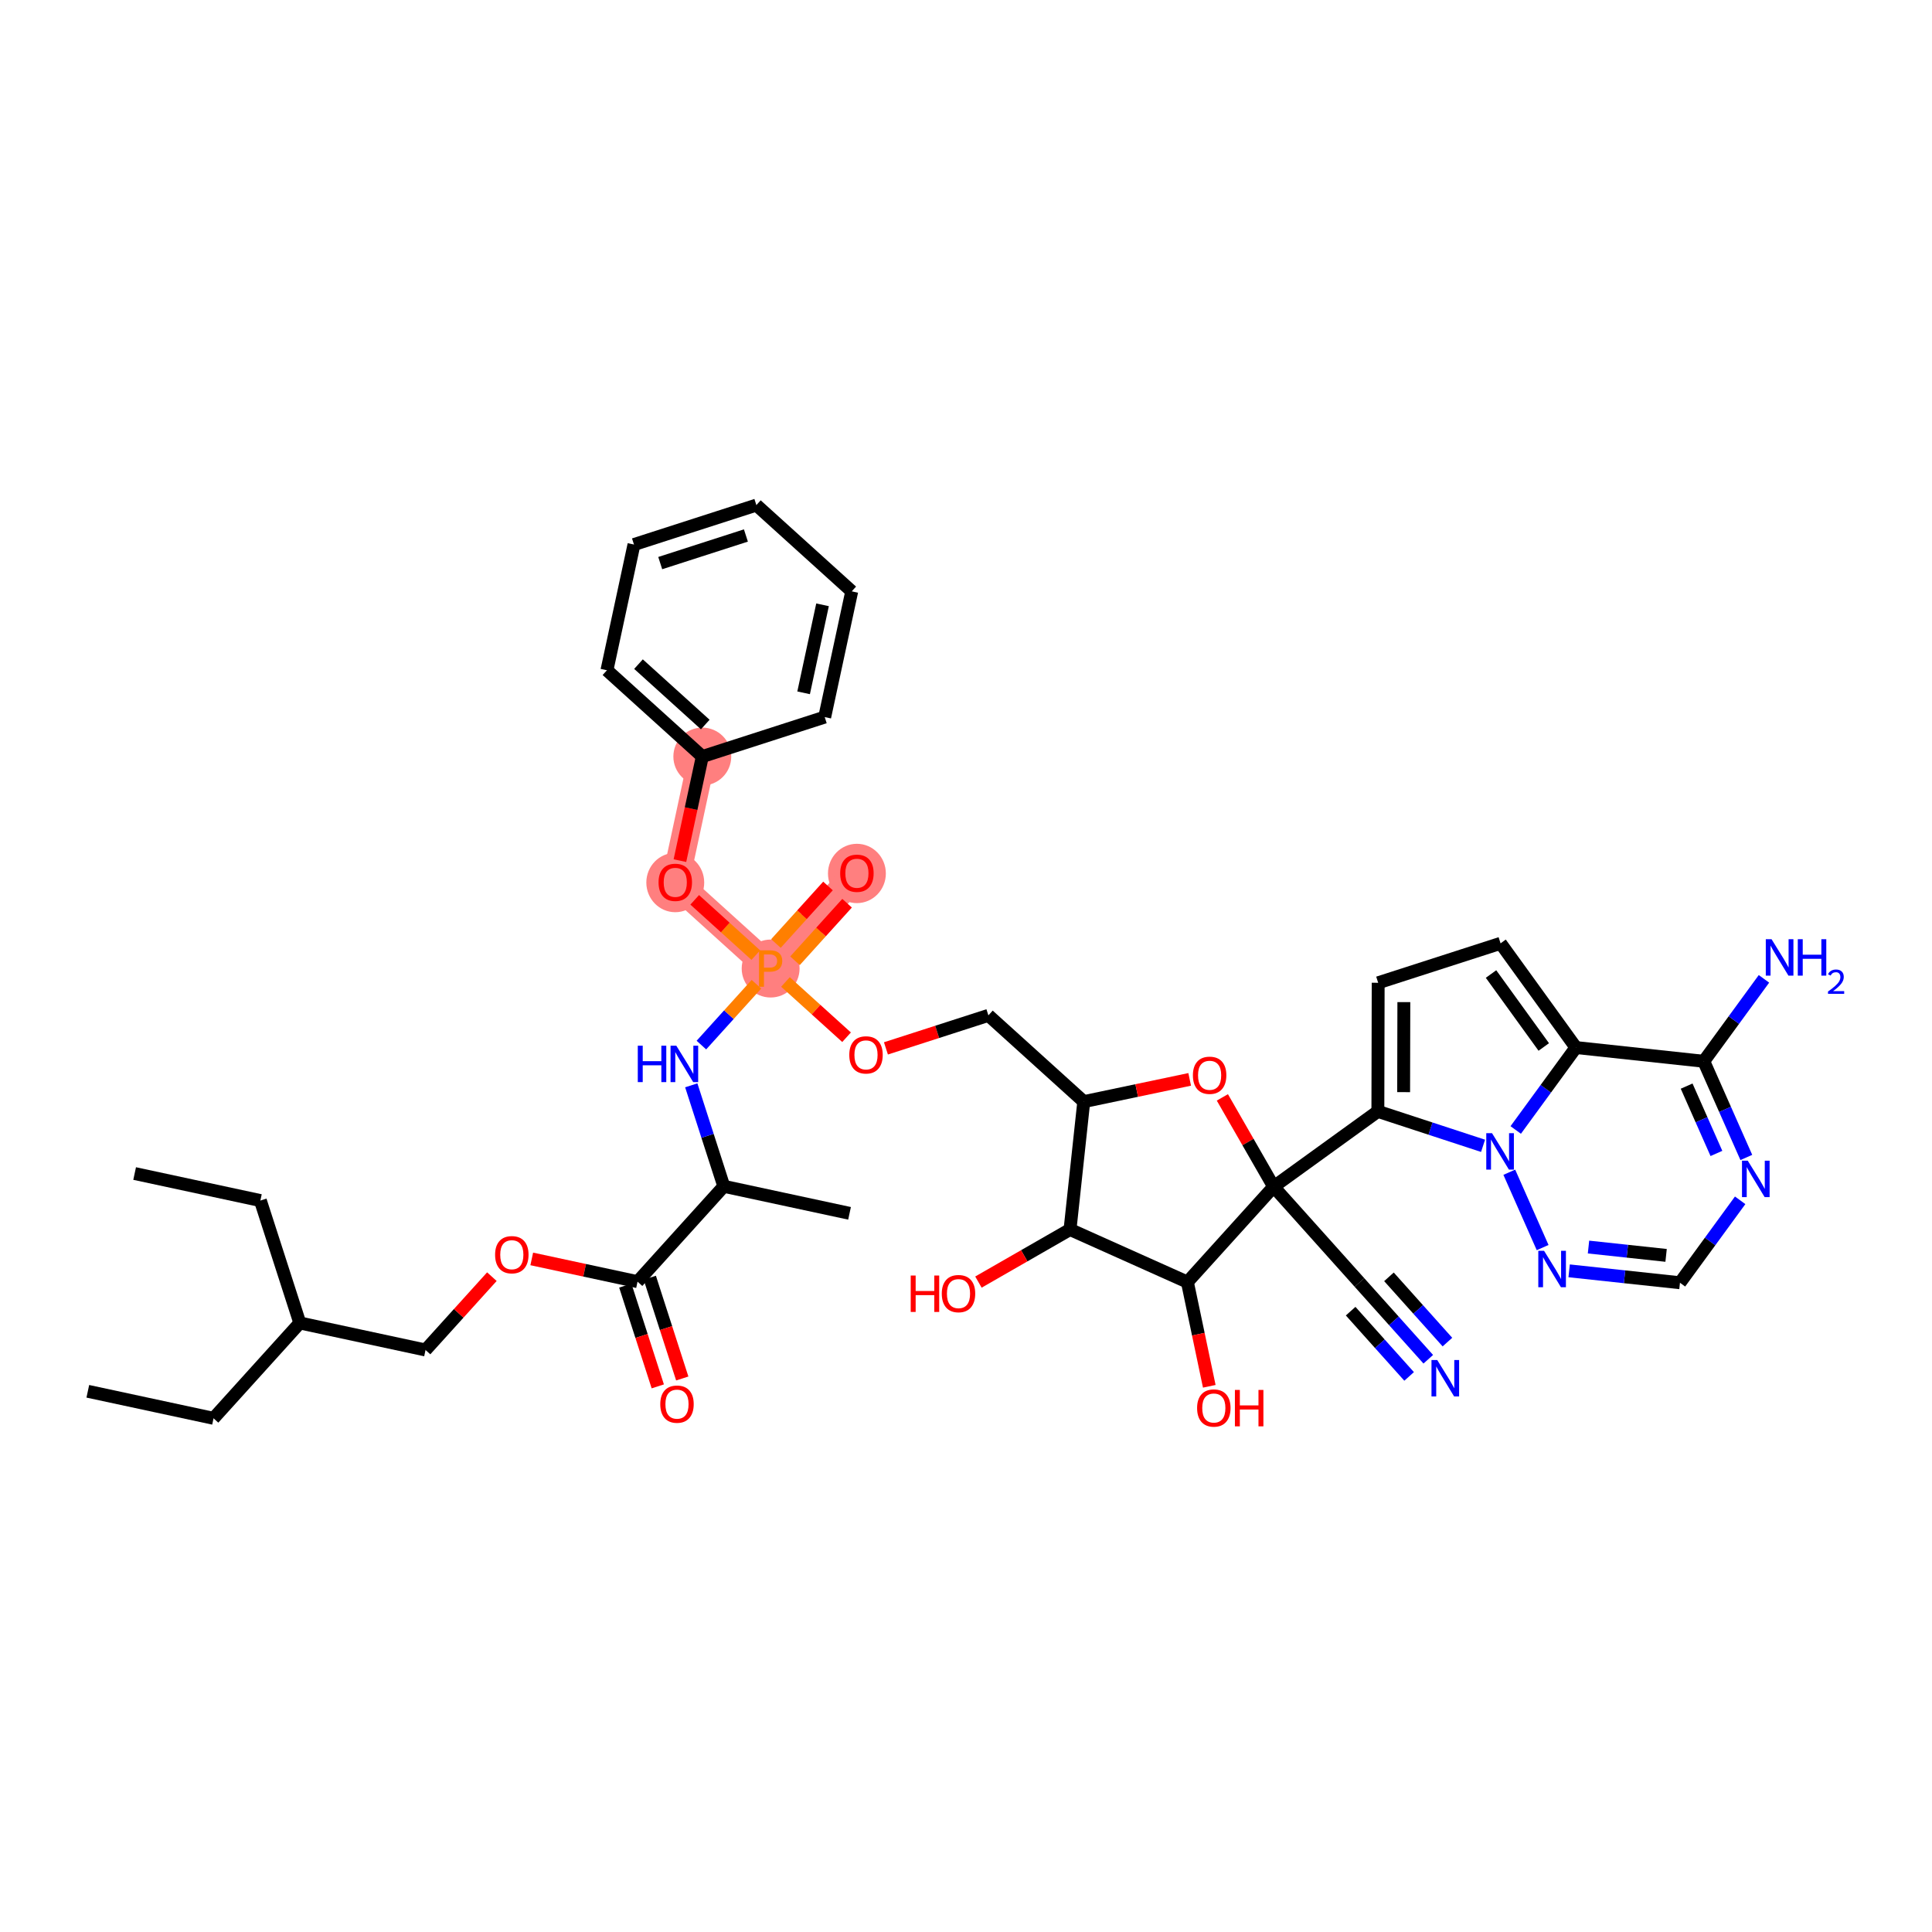 <?xml version='1.0' encoding='iso-8859-1'?>
<svg version='1.1' baseProfile='full'
              xmlns='http://www.w3.org/2000/svg'
                      xmlns:rdkit='http://www.rdkit.org/xml'
                      xmlns:xlink='http://www.w3.org/1999/xlink'
                  xml:space='preserve'
width='300px' height='300px' viewBox='0 0 300 300'>
<!-- END OF HEADER -->
<rect style='opacity:1.0;fill:#FFFFFF;stroke:none' width='300' height='300' x='0' y='0'> </rect>
<rect style='opacity:1.0;fill:#FFFFFF;stroke:none' width='300' height='300' x='0' y='0'> </rect>
<path d='M 119.664,150.394 L 133.061,135.586' style='fill:none;fill-rule:evenodd;stroke:#FF7F7F;stroke-width:4.3px;stroke-linecap:butt;stroke-linejoin:miter;stroke-opacity:1' />
<path d='M 119.664,150.394 L 104.856,136.997' style='fill:none;fill-rule:evenodd;stroke:#FF7F7F;stroke-width:4.3px;stroke-linecap:butt;stroke-linejoin:miter;stroke-opacity:1' />
<path d='M 104.856,136.997 L 109.054,117.475' style='fill:none;fill-rule:evenodd;stroke:#FF7F7F;stroke-width:4.3px;stroke-linecap:butt;stroke-linejoin:miter;stroke-opacity:1' />
<ellipse cx='119.664' cy='150.394' rx='3.994' ry='3.999'  style='fill:#FF7F7F;fill-rule:evenodd;stroke:#FF7F7F;stroke-width:1.0px;stroke-linecap:butt;stroke-linejoin:miter;stroke-opacity:1' />
<ellipse cx='133.061' cy='135.63' rx='3.994' ry='4.106'  style='fill:#FF7F7F;fill-rule:evenodd;stroke:#FF7F7F;stroke-width:1.0px;stroke-linecap:butt;stroke-linejoin:miter;stroke-opacity:1' />
<ellipse cx='104.856' cy='137.041' rx='3.994' ry='4.106'  style='fill:#FF7F7F;fill-rule:evenodd;stroke:#FF7F7F;stroke-width:1.0px;stroke-linecap:butt;stroke-linejoin:miter;stroke-opacity:1' />
<ellipse cx='109.054' cy='117.475' rx='3.994' ry='3.994'  style='fill:#FF7F7F;fill-rule:evenodd;stroke:#FF7F7F;stroke-width:1.0px;stroke-linecap:butt;stroke-linejoin:miter;stroke-opacity:1' />
<path class='bond-0 atom-0 atom-1' d='M 13.636,216.039 L 33.159,220.237' style='fill:none;fill-rule:evenodd;stroke:#000000;stroke-width:2.0px;stroke-linecap:butt;stroke-linejoin:miter;stroke-opacity:1' />
<path class='bond-1 atom-1 atom-2' d='M 33.159,220.237 L 46.556,205.429' style='fill:none;fill-rule:evenodd;stroke:#000000;stroke-width:2.0px;stroke-linecap:butt;stroke-linejoin:miter;stroke-opacity:1' />
<path class='bond-2 atom-2 atom-3' d='M 46.556,205.429 L 40.43,186.423' style='fill:none;fill-rule:evenodd;stroke:#000000;stroke-width:2.0px;stroke-linecap:butt;stroke-linejoin:miter;stroke-opacity:1' />
<path class='bond-4 atom-2 atom-5' d='M 46.556,205.429 L 66.078,209.627' style='fill:none;fill-rule:evenodd;stroke:#000000;stroke-width:2.0px;stroke-linecap:butt;stroke-linejoin:miter;stroke-opacity:1' />
<path class='bond-3 atom-3 atom-4' d='M 40.43,186.423 L 20.907,182.225' style='fill:none;fill-rule:evenodd;stroke:#000000;stroke-width:2.0px;stroke-linecap:butt;stroke-linejoin:miter;stroke-opacity:1' />
<path class='bond-5 atom-5 atom-6' d='M 66.078,209.627 L 71.229,203.933' style='fill:none;fill-rule:evenodd;stroke:#000000;stroke-width:2.0px;stroke-linecap:butt;stroke-linejoin:miter;stroke-opacity:1' />
<path class='bond-5 atom-5 atom-6' d='M 71.229,203.933 L 76.379,198.24' style='fill:none;fill-rule:evenodd;stroke:#FF0000;stroke-width:2.0px;stroke-linecap:butt;stroke-linejoin:miter;stroke-opacity:1' />
<path class='bond-6 atom-6 atom-7' d='M 82.57,195.484 L 90.784,197.25' style='fill:none;fill-rule:evenodd;stroke:#FF0000;stroke-width:2.0px;stroke-linecap:butt;stroke-linejoin:miter;stroke-opacity:1' />
<path class='bond-6 atom-6 atom-7' d='M 90.784,197.25 L 98.997,199.016' style='fill:none;fill-rule:evenodd;stroke:#000000;stroke-width:2.0px;stroke-linecap:butt;stroke-linejoin:miter;stroke-opacity:1' />
<path class='bond-7 atom-7 atom-8' d='M 97.097,199.629 L 99.618,207.452' style='fill:none;fill-rule:evenodd;stroke:#000000;stroke-width:2.0px;stroke-linecap:butt;stroke-linejoin:miter;stroke-opacity:1' />
<path class='bond-7 atom-7 atom-8' d='M 99.618,207.452 L 102.14,215.276' style='fill:none;fill-rule:evenodd;stroke:#FF0000;stroke-width:2.0px;stroke-linecap:butt;stroke-linejoin:miter;stroke-opacity:1' />
<path class='bond-7 atom-7 atom-8' d='M 100.898,198.404 L 103.419,206.227' style='fill:none;fill-rule:evenodd;stroke:#000000;stroke-width:2.0px;stroke-linecap:butt;stroke-linejoin:miter;stroke-opacity:1' />
<path class='bond-7 atom-7 atom-8' d='M 103.419,206.227 L 105.941,214.051' style='fill:none;fill-rule:evenodd;stroke:#FF0000;stroke-width:2.0px;stroke-linecap:butt;stroke-linejoin:miter;stroke-opacity:1' />
<path class='bond-8 atom-7 atom-9' d='M 98.997,199.016 L 112.394,184.208' style='fill:none;fill-rule:evenodd;stroke:#000000;stroke-width:2.0px;stroke-linecap:butt;stroke-linejoin:miter;stroke-opacity:1' />
<path class='bond-9 atom-9 atom-10' d='M 112.394,184.208 L 131.916,188.406' style='fill:none;fill-rule:evenodd;stroke:#000000;stroke-width:2.0px;stroke-linecap:butt;stroke-linejoin:miter;stroke-opacity:1' />
<path class='bond-10 atom-9 atom-11' d='M 112.394,184.208 L 109.867,176.369' style='fill:none;fill-rule:evenodd;stroke:#000000;stroke-width:2.0px;stroke-linecap:butt;stroke-linejoin:miter;stroke-opacity:1' />
<path class='bond-10 atom-9 atom-11' d='M 109.867,176.369 L 107.34,168.529' style='fill:none;fill-rule:evenodd;stroke:#0000FF;stroke-width:2.0px;stroke-linecap:butt;stroke-linejoin:miter;stroke-opacity:1' />
<path class='bond-11 atom-11 atom-12' d='M 108.912,162.28 L 113.185,157.556' style='fill:none;fill-rule:evenodd;stroke:#0000FF;stroke-width:2.0px;stroke-linecap:butt;stroke-linejoin:miter;stroke-opacity:1' />
<path class='bond-11 atom-11 atom-12' d='M 113.185,157.556 L 117.459,152.832' style='fill:none;fill-rule:evenodd;stroke:#FF7F00;stroke-width:2.0px;stroke-linecap:butt;stroke-linejoin:miter;stroke-opacity:1' />
<path class='bond-12 atom-12 atom-13' d='M 123.45,149.187 L 127.491,144.719' style='fill:none;fill-rule:evenodd;stroke:#FF7F00;stroke-width:2.0px;stroke-linecap:butt;stroke-linejoin:miter;stroke-opacity:1' />
<path class='bond-12 atom-12 atom-13' d='M 127.491,144.719 L 131.533,140.252' style='fill:none;fill-rule:evenodd;stroke:#FF0000;stroke-width:2.0px;stroke-linecap:butt;stroke-linejoin:miter;stroke-opacity:1' />
<path class='bond-12 atom-12 atom-13' d='M 120.488,146.507 L 124.529,142.04' style='fill:none;fill-rule:evenodd;stroke:#FF7F00;stroke-width:2.0px;stroke-linecap:butt;stroke-linejoin:miter;stroke-opacity:1' />
<path class='bond-12 atom-12 atom-13' d='M 124.529,142.04 L 128.571,137.573' style='fill:none;fill-rule:evenodd;stroke:#FF0000;stroke-width:2.0px;stroke-linecap:butt;stroke-linejoin:miter;stroke-opacity:1' />
<path class='bond-13 atom-12 atom-14' d='M 121.969,152.479 L 126.712,156.77' style='fill:none;fill-rule:evenodd;stroke:#FF7F00;stroke-width:2.0px;stroke-linecap:butt;stroke-linejoin:miter;stroke-opacity:1' />
<path class='bond-13 atom-12 atom-14' d='M 126.712,156.77 L 131.455,161.061' style='fill:none;fill-rule:evenodd;stroke:#FF0000;stroke-width:2.0px;stroke-linecap:butt;stroke-linejoin:miter;stroke-opacity:1' />
<path class='bond-34 atom-12 atom-35' d='M 117.36,148.309 L 112.617,144.018' style='fill:none;fill-rule:evenodd;stroke:#FF7F00;stroke-width:2.0px;stroke-linecap:butt;stroke-linejoin:miter;stroke-opacity:1' />
<path class='bond-34 atom-12 atom-35' d='M 112.617,144.018 L 107.874,139.727' style='fill:none;fill-rule:evenodd;stroke:#FF0000;stroke-width:2.0px;stroke-linecap:butt;stroke-linejoin:miter;stroke-opacity:1' />
<path class='bond-14 atom-14 atom-15' d='M 137.568,162.793 L 145.523,160.229' style='fill:none;fill-rule:evenodd;stroke:#FF0000;stroke-width:2.0px;stroke-linecap:butt;stroke-linejoin:miter;stroke-opacity:1' />
<path class='bond-14 atom-14 atom-15' d='M 145.523,160.229 L 153.478,157.665' style='fill:none;fill-rule:evenodd;stroke:#000000;stroke-width:2.0px;stroke-linecap:butt;stroke-linejoin:miter;stroke-opacity:1' />
<path class='bond-15 atom-15 atom-16' d='M 153.478,157.665 L 168.287,171.061' style='fill:none;fill-rule:evenodd;stroke:#000000;stroke-width:2.0px;stroke-linecap:butt;stroke-linejoin:miter;stroke-opacity:1' />
<path class='bond-16 atom-16 atom-17' d='M 168.287,171.061 L 176.51,169.334' style='fill:none;fill-rule:evenodd;stroke:#000000;stroke-width:2.0px;stroke-linecap:butt;stroke-linejoin:miter;stroke-opacity:1' />
<path class='bond-16 atom-16 atom-17' d='M 176.51,169.334 L 184.734,167.606' style='fill:none;fill-rule:evenodd;stroke:#FF0000;stroke-width:2.0px;stroke-linecap:butt;stroke-linejoin:miter;stroke-opacity:1' />
<path class='bond-41 atom-33 atom-16' d='M 166.153,190.916 L 168.287,171.061' style='fill:none;fill-rule:evenodd;stroke:#000000;stroke-width:2.0px;stroke-linecap:butt;stroke-linejoin:miter;stroke-opacity:1' />
<path class='bond-17 atom-17 atom-18' d='M 189.808,170.402 L 193.79,177.337' style='fill:none;fill-rule:evenodd;stroke:#FF0000;stroke-width:2.0px;stroke-linecap:butt;stroke-linejoin:miter;stroke-opacity:1' />
<path class='bond-17 atom-17 atom-18' d='M 193.79,177.337 L 197.772,184.273' style='fill:none;fill-rule:evenodd;stroke:#000000;stroke-width:2.0px;stroke-linecap:butt;stroke-linejoin:miter;stroke-opacity:1' />
<path class='bond-18 atom-18 atom-19' d='M 197.772,184.273 L 211.099,199.144' style='fill:none;fill-rule:evenodd;stroke:#000000;stroke-width:2.0px;stroke-linecap:butt;stroke-linejoin:miter;stroke-opacity:1' />
<path class='bond-20 atom-18 atom-21' d='M 197.772,184.273 L 213.955,172.573' style='fill:none;fill-rule:evenodd;stroke:#000000;stroke-width:2.0px;stroke-linecap:butt;stroke-linejoin:miter;stroke-opacity:1' />
<path class='bond-30 atom-18 atom-31' d='M 197.772,184.273 L 184.376,199.081' style='fill:none;fill-rule:evenodd;stroke:#000000;stroke-width:2.0px;stroke-linecap:butt;stroke-linejoin:miter;stroke-opacity:1' />
<path class='bond-19 atom-19 atom-20' d='M 211.099,199.144 L 216.44,205.104' style='fill:none;fill-rule:evenodd;stroke:#000000;stroke-width:2.0px;stroke-linecap:butt;stroke-linejoin:miter;stroke-opacity:1' />
<path class='bond-19 atom-19 atom-20' d='M 216.44,205.104 L 221.782,211.064' style='fill:none;fill-rule:evenodd;stroke:#0000FF;stroke-width:2.0px;stroke-linecap:butt;stroke-linejoin:miter;stroke-opacity:1' />
<path class='bond-19 atom-19 atom-20' d='M 209.727,203.597 L 214.267,208.663' style='fill:none;fill-rule:evenodd;stroke:#000000;stroke-width:2.0px;stroke-linecap:butt;stroke-linejoin:miter;stroke-opacity:1' />
<path class='bond-19 atom-19 atom-20' d='M 214.267,208.663 L 218.808,213.73' style='fill:none;fill-rule:evenodd;stroke:#0000FF;stroke-width:2.0px;stroke-linecap:butt;stroke-linejoin:miter;stroke-opacity:1' />
<path class='bond-19 atom-19 atom-20' d='M 215.676,198.266 L 220.216,203.333' style='fill:none;fill-rule:evenodd;stroke:#000000;stroke-width:2.0px;stroke-linecap:butt;stroke-linejoin:miter;stroke-opacity:1' />
<path class='bond-19 atom-19 atom-20' d='M 220.216,203.333 L 224.756,208.399' style='fill:none;fill-rule:evenodd;stroke:#0000FF;stroke-width:2.0px;stroke-linecap:butt;stroke-linejoin:miter;stroke-opacity:1' />
<path class='bond-21 atom-21 atom-22' d='M 213.955,172.573 L 214.002,152.605' style='fill:none;fill-rule:evenodd;stroke:#000000;stroke-width:2.0px;stroke-linecap:butt;stroke-linejoin:miter;stroke-opacity:1' />
<path class='bond-21 atom-21 atom-22' d='M 217.956,169.587 L 217.989,155.609' style='fill:none;fill-rule:evenodd;stroke:#000000;stroke-width:2.0px;stroke-linecap:butt;stroke-linejoin:miter;stroke-opacity:1' />
<path class='bond-43 atom-30 atom-21' d='M 230.288,177.923 L 222.121,175.248' style='fill:none;fill-rule:evenodd;stroke:#0000FF;stroke-width:2.0px;stroke-linecap:butt;stroke-linejoin:miter;stroke-opacity:1' />
<path class='bond-43 atom-30 atom-21' d='M 222.121,175.248 L 213.955,172.573' style='fill:none;fill-rule:evenodd;stroke:#000000;stroke-width:2.0px;stroke-linecap:butt;stroke-linejoin:miter;stroke-opacity:1' />
<path class='bond-22 atom-22 atom-23' d='M 214.002,152.605 L 233.008,146.479' style='fill:none;fill-rule:evenodd;stroke:#000000;stroke-width:2.0px;stroke-linecap:butt;stroke-linejoin:miter;stroke-opacity:1' />
<path class='bond-23 atom-23 atom-24' d='M 233.008,146.479 L 244.707,162.661' style='fill:none;fill-rule:evenodd;stroke:#000000;stroke-width:2.0px;stroke-linecap:butt;stroke-linejoin:miter;stroke-opacity:1' />
<path class='bond-23 atom-23 atom-24' d='M 231.526,151.246 L 239.716,162.574' style='fill:none;fill-rule:evenodd;stroke:#000000;stroke-width:2.0px;stroke-linecap:butt;stroke-linejoin:miter;stroke-opacity:1' />
<path class='bond-24 atom-24 atom-25' d='M 244.707,162.661 L 264.561,164.795' style='fill:none;fill-rule:evenodd;stroke:#000000;stroke-width:2.0px;stroke-linecap:butt;stroke-linejoin:miter;stroke-opacity:1' />
<path class='bond-44 atom-30 atom-24' d='M 235.361,175.462 L 240.034,169.062' style='fill:none;fill-rule:evenodd;stroke:#0000FF;stroke-width:2.0px;stroke-linecap:butt;stroke-linejoin:miter;stroke-opacity:1' />
<path class='bond-44 atom-30 atom-24' d='M 240.034,169.062 L 244.707,162.661' style='fill:none;fill-rule:evenodd;stroke:#000000;stroke-width:2.0px;stroke-linecap:butt;stroke-linejoin:miter;stroke-opacity:1' />
<path class='bond-25 atom-25 atom-26' d='M 264.561,164.795 L 269.235,158.395' style='fill:none;fill-rule:evenodd;stroke:#000000;stroke-width:2.0px;stroke-linecap:butt;stroke-linejoin:miter;stroke-opacity:1' />
<path class='bond-25 atom-25 atom-26' d='M 269.235,158.395 L 273.908,151.995' style='fill:none;fill-rule:evenodd;stroke:#0000FF;stroke-width:2.0px;stroke-linecap:butt;stroke-linejoin:miter;stroke-opacity:1' />
<path class='bond-26 atom-25 atom-27' d='M 264.561,164.795 L 267.865,172.263' style='fill:none;fill-rule:evenodd;stroke:#000000;stroke-width:2.0px;stroke-linecap:butt;stroke-linejoin:miter;stroke-opacity:1' />
<path class='bond-26 atom-25 atom-27' d='M 267.865,172.263 L 271.169,179.73' style='fill:none;fill-rule:evenodd;stroke:#0000FF;stroke-width:2.0px;stroke-linecap:butt;stroke-linejoin:miter;stroke-opacity:1' />
<path class='bond-26 atom-25 atom-27' d='M 261.9,168.651 L 264.213,173.879' style='fill:none;fill-rule:evenodd;stroke:#000000;stroke-width:2.0px;stroke-linecap:butt;stroke-linejoin:miter;stroke-opacity:1' />
<path class='bond-26 atom-25 atom-27' d='M 264.213,173.879 L 266.525,179.106' style='fill:none;fill-rule:evenodd;stroke:#0000FF;stroke-width:2.0px;stroke-linecap:butt;stroke-linejoin:miter;stroke-opacity:1' />
<path class='bond-27 atom-27 atom-28' d='M 270.211,186.384 L 265.538,192.784' style='fill:none;fill-rule:evenodd;stroke:#0000FF;stroke-width:2.0px;stroke-linecap:butt;stroke-linejoin:miter;stroke-opacity:1' />
<path class='bond-27 atom-27 atom-28' d='M 265.538,192.784 L 260.865,199.184' style='fill:none;fill-rule:evenodd;stroke:#000000;stroke-width:2.0px;stroke-linecap:butt;stroke-linejoin:miter;stroke-opacity:1' />
<path class='bond-28 atom-28 atom-29' d='M 260.865,199.184 L 252.26,198.259' style='fill:none;fill-rule:evenodd;stroke:#000000;stroke-width:2.0px;stroke-linecap:butt;stroke-linejoin:miter;stroke-opacity:1' />
<path class='bond-28 atom-28 atom-29' d='M 252.26,198.259 L 243.655,197.334' style='fill:none;fill-rule:evenodd;stroke:#0000FF;stroke-width:2.0px;stroke-linecap:butt;stroke-linejoin:miter;stroke-opacity:1' />
<path class='bond-28 atom-28 atom-29' d='M 258.71,194.936 L 252.687,194.288' style='fill:none;fill-rule:evenodd;stroke:#000000;stroke-width:2.0px;stroke-linecap:butt;stroke-linejoin:miter;stroke-opacity:1' />
<path class='bond-28 atom-28 atom-29' d='M 252.687,194.288 L 246.663,193.641' style='fill:none;fill-rule:evenodd;stroke:#0000FF;stroke-width:2.0px;stroke-linecap:butt;stroke-linejoin:miter;stroke-opacity:1' />
<path class='bond-29 atom-29 atom-30' d='M 239.539,193.723 L 234.363,182.025' style='fill:none;fill-rule:evenodd;stroke:#0000FF;stroke-width:2.0px;stroke-linecap:butt;stroke-linejoin:miter;stroke-opacity:1' />
<path class='bond-31 atom-31 atom-32' d='M 184.376,199.081 L 186.076,207.172' style='fill:none;fill-rule:evenodd;stroke:#000000;stroke-width:2.0px;stroke-linecap:butt;stroke-linejoin:miter;stroke-opacity:1' />
<path class='bond-31 atom-31 atom-32' d='M 186.076,207.172 L 187.776,215.264' style='fill:none;fill-rule:evenodd;stroke:#FF0000;stroke-width:2.0px;stroke-linecap:butt;stroke-linejoin:miter;stroke-opacity:1' />
<path class='bond-32 atom-31 atom-33' d='M 184.376,199.081 L 166.153,190.916' style='fill:none;fill-rule:evenodd;stroke:#000000;stroke-width:2.0px;stroke-linecap:butt;stroke-linejoin:miter;stroke-opacity:1' />
<path class='bond-33 atom-33 atom-34' d='M 166.153,190.916 L 159.042,194.999' style='fill:none;fill-rule:evenodd;stroke:#000000;stroke-width:2.0px;stroke-linecap:butt;stroke-linejoin:miter;stroke-opacity:1' />
<path class='bond-33 atom-33 atom-34' d='M 159.042,194.999 L 151.931,199.082' style='fill:none;fill-rule:evenodd;stroke:#FF0000;stroke-width:2.0px;stroke-linecap:butt;stroke-linejoin:miter;stroke-opacity:1' />
<path class='bond-35 atom-35 atom-36' d='M 105.579,133.639 L 107.316,125.557' style='fill:none;fill-rule:evenodd;stroke:#FF0000;stroke-width:2.0px;stroke-linecap:butt;stroke-linejoin:miter;stroke-opacity:1' />
<path class='bond-35 atom-35 atom-36' d='M 107.316,125.557 L 109.054,117.475' style='fill:none;fill-rule:evenodd;stroke:#000000;stroke-width:2.0px;stroke-linecap:butt;stroke-linejoin:miter;stroke-opacity:1' />
<path class='bond-36 atom-36 atom-37' d='M 109.054,117.475 L 94.246,104.078' style='fill:none;fill-rule:evenodd;stroke:#000000;stroke-width:2.0px;stroke-linecap:butt;stroke-linejoin:miter;stroke-opacity:1' />
<path class='bond-36 atom-36 atom-37' d='M 109.512,112.504 L 99.146,103.126' style='fill:none;fill-rule:evenodd;stroke:#000000;stroke-width:2.0px;stroke-linecap:butt;stroke-linejoin:miter;stroke-opacity:1' />
<path class='bond-42 atom-41 atom-36' d='M 128.06,111.349 L 109.054,117.475' style='fill:none;fill-rule:evenodd;stroke:#000000;stroke-width:2.0px;stroke-linecap:butt;stroke-linejoin:miter;stroke-opacity:1' />
<path class='bond-37 atom-37 atom-38' d='M 94.246,104.078 L 98.444,84.556' style='fill:none;fill-rule:evenodd;stroke:#000000;stroke-width:2.0px;stroke-linecap:butt;stroke-linejoin:miter;stroke-opacity:1' />
<path class='bond-38 atom-38 atom-39' d='M 98.444,84.556 L 117.449,78.43' style='fill:none;fill-rule:evenodd;stroke:#000000;stroke-width:2.0px;stroke-linecap:butt;stroke-linejoin:miter;stroke-opacity:1' />
<path class='bond-38 atom-38 atom-39' d='M 102.52,87.438 L 115.824,83.15' style='fill:none;fill-rule:evenodd;stroke:#000000;stroke-width:2.0px;stroke-linecap:butt;stroke-linejoin:miter;stroke-opacity:1' />
<path class='bond-39 atom-39 atom-40' d='M 117.449,78.43 L 132.258,91.826' style='fill:none;fill-rule:evenodd;stroke:#000000;stroke-width:2.0px;stroke-linecap:butt;stroke-linejoin:miter;stroke-opacity:1' />
<path class='bond-40 atom-40 atom-41' d='M 132.258,91.826 L 128.06,111.349' style='fill:none;fill-rule:evenodd;stroke:#000000;stroke-width:2.0px;stroke-linecap:butt;stroke-linejoin:miter;stroke-opacity:1' />
<path class='bond-40 atom-40 atom-41' d='M 127.723,93.915 L 124.785,107.581' style='fill:none;fill-rule:evenodd;stroke:#000000;stroke-width:2.0px;stroke-linecap:butt;stroke-linejoin:miter;stroke-opacity:1' />
<path  class='atom-6' d='M 76.879 194.834
Q 76.879 193.477, 77.55 192.718
Q 78.221 191.959, 79.475 191.959
Q 80.729 191.959, 81.4 192.718
Q 82.071 193.477, 82.071 194.834
Q 82.071 196.208, 81.392 196.991
Q 80.713 197.766, 79.475 197.766
Q 78.229 197.766, 77.55 196.991
Q 76.879 196.216, 76.879 194.834
M 79.475 197.127
Q 80.337 197.127, 80.801 196.552
Q 81.272 195.969, 81.272 194.834
Q 81.272 193.724, 80.801 193.165
Q 80.337 192.598, 79.475 192.598
Q 78.612 192.598, 78.141 193.157
Q 77.677 193.716, 77.677 194.834
Q 77.677 195.977, 78.141 196.552
Q 78.612 197.127, 79.475 197.127
' fill='#FF0000'/>
<path  class='atom-8' d='M 102.527 218.038
Q 102.527 216.68, 103.198 215.921
Q 103.869 215.163, 105.123 215.163
Q 106.377 215.163, 107.048 215.921
Q 107.719 216.68, 107.719 218.038
Q 107.719 219.412, 107.04 220.195
Q 106.361 220.969, 105.123 220.969
Q 103.877 220.969, 103.198 220.195
Q 102.527 219.42, 102.527 218.038
M 105.123 220.33
Q 105.986 220.33, 106.449 219.755
Q 106.92 219.172, 106.92 218.038
Q 106.92 216.928, 106.449 216.369
Q 105.986 215.802, 105.123 215.802
Q 104.26 215.802, 103.789 216.361
Q 103.326 216.92, 103.326 218.038
Q 103.326 219.18, 103.789 219.755
Q 104.26 220.33, 105.123 220.33
' fill='#FF0000'/>
<path  class='atom-11' d='M 99.035 162.375
L 99.802 162.375
L 99.802 164.779
L 102.693 164.779
L 102.693 162.375
L 103.46 162.375
L 103.46 168.03
L 102.693 168.03
L 102.693 165.418
L 99.802 165.418
L 99.802 168.03
L 99.035 168.03
L 99.035 162.375
' fill='#0000FF'/>
<path  class='atom-11' d='M 105.018 162.375
L 106.871 165.37
Q 107.055 165.665, 107.35 166.201
Q 107.646 166.736, 107.662 166.768
L 107.662 162.375
L 108.412 162.375
L 108.412 168.03
L 107.638 168.03
L 105.649 164.755
Q 105.417 164.371, 105.17 163.932
Q 104.93 163.493, 104.858 163.357
L 104.858 168.03
L 104.123 168.03
L 104.123 162.375
L 105.018 162.375
' fill='#0000FF'/>
<path  class='atom-12' d='M 119.529 147.566
Q 120.495 147.566, 120.982 148.006
Q 121.47 148.437, 121.47 149.228
Q 121.47 150.011, 120.966 150.458
Q 120.471 150.897, 119.529 150.897
L 118.626 150.897
L 118.626 153.222
L 117.859 153.222
L 117.859 147.566
L 119.529 147.566
M 119.529 150.258
Q 120.08 150.258, 120.375 149.995
Q 120.671 149.731, 120.671 149.228
Q 120.671 148.725, 120.375 148.469
Q 120.088 148.205, 119.529 148.205
L 118.626 148.205
L 118.626 150.258
L 119.529 150.258
' fill='#FF7F00'/>
<path  class='atom-13' d='M 130.465 135.602
Q 130.465 134.244, 131.136 133.485
Q 131.807 132.726, 133.061 132.726
Q 134.315 132.726, 134.986 133.485
Q 135.657 134.244, 135.657 135.602
Q 135.657 136.976, 134.978 137.759
Q 134.299 138.533, 133.061 138.533
Q 131.815 138.533, 131.136 137.759
Q 130.465 136.984, 130.465 135.602
M 133.061 137.894
Q 133.924 137.894, 134.387 137.319
Q 134.858 136.736, 134.858 135.602
Q 134.858 134.492, 134.387 133.933
Q 133.924 133.365, 133.061 133.365
Q 132.198 133.365, 131.727 133.925
Q 131.264 134.484, 131.264 135.602
Q 131.264 136.744, 131.727 137.319
Q 132.198 137.894, 133.061 137.894
' fill='#FF0000'/>
<path  class='atom-14' d='M 131.877 163.807
Q 131.877 162.449, 132.548 161.69
Q 133.219 160.931, 134.473 160.931
Q 135.727 160.931, 136.398 161.69
Q 137.069 162.449, 137.069 163.807
Q 137.069 165.18, 136.39 165.963
Q 135.711 166.738, 134.473 166.738
Q 133.227 166.738, 132.548 165.963
Q 131.877 165.188, 131.877 163.807
M 134.473 166.099
Q 135.335 166.099, 135.799 165.524
Q 136.27 164.941, 136.27 163.807
Q 136.27 162.696, 135.799 162.137
Q 135.335 161.57, 134.473 161.57
Q 133.61 161.57, 133.139 162.129
Q 132.675 162.688, 132.675 163.807
Q 132.675 164.949, 133.139 165.524
Q 133.61 166.099, 134.473 166.099
' fill='#FF0000'/>
<path  class='atom-17' d='M 185.233 166.972
Q 185.233 165.614, 185.904 164.855
Q 186.575 164.096, 187.829 164.096
Q 189.083 164.096, 189.754 164.855
Q 190.425 165.614, 190.425 166.972
Q 190.425 168.345, 189.746 169.128
Q 189.067 169.903, 187.829 169.903
Q 186.583 169.903, 185.904 169.128
Q 185.233 168.353, 185.233 166.972
M 187.829 169.264
Q 188.691 169.264, 189.155 168.689
Q 189.626 168.106, 189.626 166.972
Q 189.626 165.861, 189.155 165.302
Q 188.691 164.735, 187.829 164.735
Q 186.966 164.735, 186.495 165.294
Q 186.031 165.853, 186.031 166.972
Q 186.031 168.114, 186.495 168.689
Q 186.966 169.264, 187.829 169.264
' fill='#FF0000'/>
<path  class='atom-20' d='M 223.176 211.187
L 225.029 214.182
Q 225.212 214.478, 225.508 215.013
Q 225.804 215.548, 225.819 215.58
L 225.819 211.187
L 226.57 211.187
L 226.57 216.842
L 225.796 216.842
L 223.807 213.567
Q 223.575 213.184, 223.327 212.745
Q 223.088 212.305, 223.016 212.17
L 223.016 216.842
L 222.281 216.842
L 222.281 211.187
L 223.176 211.187
' fill='#0000FF'/>
<path  class='atom-26' d='M 275.087 145.84
L 276.94 148.836
Q 277.124 149.131, 277.419 149.667
Q 277.715 150.202, 277.731 150.234
L 277.731 145.84
L 278.481 145.84
L 278.481 151.496
L 277.707 151.496
L 275.718 148.221
Q 275.486 147.837, 275.238 147.398
Q 274.999 146.959, 274.927 146.823
L 274.927 151.496
L 274.192 151.496
L 274.192 145.84
L 275.087 145.84
' fill='#0000FF'/>
<path  class='atom-26' d='M 279.16 145.84
L 279.927 145.84
L 279.927 148.245
L 282.819 148.245
L 282.819 145.84
L 283.585 145.84
L 283.585 151.496
L 282.819 151.496
L 282.819 148.884
L 279.927 148.884
L 279.927 151.496
L 279.16 151.496
L 279.16 145.84
' fill='#0000FF'/>
<path  class='atom-26' d='M 283.86 151.297
Q 283.997 150.944, 284.323 150.749
Q 284.65 150.549, 285.104 150.549
Q 285.668 150.549, 285.984 150.854
Q 286.3 151.16, 286.3 151.703
Q 286.3 152.257, 285.889 152.773
Q 285.483 153.29, 284.64 153.901
L 286.364 153.901
L 286.364 154.323
L 283.849 154.323
L 283.849 153.97
Q 284.545 153.474, 284.956 153.105
Q 285.373 152.736, 285.573 152.404
Q 285.773 152.072, 285.773 151.73
Q 285.773 151.371, 285.594 151.171
Q 285.415 150.97, 285.104 150.97
Q 284.803 150.97, 284.603 151.092
Q 284.403 151.213, 284.26 151.482
L 283.86 151.297
' fill='#0000FF'/>
<path  class='atom-27' d='M 271.39 180.229
L 273.244 183.225
Q 273.427 183.52, 273.723 184.055
Q 274.018 184.59, 274.034 184.622
L 274.034 180.229
L 274.785 180.229
L 274.785 185.884
L 274.01 185.884
L 272.021 182.61
Q 271.79 182.226, 271.542 181.787
Q 271.303 181.348, 271.231 181.212
L 271.231 185.884
L 270.496 185.884
L 270.496 180.229
L 271.39 180.229
' fill='#0000FF'/>
<path  class='atom-29' d='M 239.761 194.223
L 241.614 197.218
Q 241.798 197.513, 242.093 198.049
Q 242.389 198.584, 242.405 198.616
L 242.405 194.223
L 243.155 194.223
L 243.155 199.878
L 242.381 199.878
L 240.392 196.603
Q 240.16 196.219, 239.912 195.78
Q 239.673 195.341, 239.601 195.205
L 239.601 199.878
L 238.866 199.878
L 238.866 194.223
L 239.761 194.223
' fill='#0000FF'/>
<path  class='atom-30' d='M 231.682 175.961
L 233.535 178.956
Q 233.718 179.252, 234.014 179.787
Q 234.31 180.322, 234.326 180.354
L 234.326 175.961
L 235.076 175.961
L 235.076 181.616
L 234.302 181.616
L 232.313 178.341
Q 232.081 177.958, 231.833 177.519
Q 231.594 177.079, 231.522 176.944
L 231.522 181.616
L 230.787 181.616
L 230.787 175.961
L 231.682 175.961
' fill='#0000FF'/>
<path  class='atom-32' d='M 185.885 218.639
Q 185.885 217.281, 186.556 216.522
Q 187.227 215.763, 188.481 215.763
Q 189.735 215.763, 190.406 216.522
Q 191.077 217.281, 191.077 218.639
Q 191.077 220.013, 190.398 220.795
Q 189.719 221.57, 188.481 221.57
Q 187.235 221.57, 186.556 220.795
Q 185.885 220.021, 185.885 218.639
M 188.481 220.931
Q 189.344 220.931, 189.807 220.356
Q 190.279 219.773, 190.279 218.639
Q 190.279 217.528, 189.807 216.969
Q 189.344 216.402, 188.481 216.402
Q 187.619 216.402, 187.147 216.961
Q 186.684 217.52, 186.684 218.639
Q 186.684 219.781, 187.147 220.356
Q 187.619 220.931, 188.481 220.931
' fill='#FF0000'/>
<path  class='atom-32' d='M 191.756 215.827
L 192.523 215.827
L 192.523 218.231
L 195.415 218.231
L 195.415 215.827
L 196.181 215.827
L 196.181 221.482
L 195.415 221.482
L 195.415 218.87
L 192.523 218.87
L 192.523 221.482
L 191.756 221.482
L 191.756 215.827
' fill='#FF0000'/>
<path  class='atom-34' d='M 141.415 198.064
L 142.182 198.064
L 142.182 200.468
L 145.074 200.468
L 145.074 198.064
L 145.84 198.064
L 145.84 203.719
L 145.074 203.719
L 145.074 201.107
L 142.182 201.107
L 142.182 203.719
L 141.415 203.719
L 141.415 198.064
' fill='#FF0000'/>
<path  class='atom-34' d='M 146.24 200.875
Q 146.24 199.517, 146.911 198.759
Q 147.582 198, 148.836 198
Q 150.09 198, 150.761 198.759
Q 151.432 199.517, 151.432 200.875
Q 151.432 202.249, 150.753 203.032
Q 150.074 203.807, 148.836 203.807
Q 147.59 203.807, 146.911 203.032
Q 146.24 202.257, 146.24 200.875
M 148.836 203.168
Q 149.698 203.168, 150.162 202.593
Q 150.633 202.01, 150.633 200.875
Q 150.633 199.765, 150.162 199.206
Q 149.698 198.639, 148.836 198.639
Q 147.973 198.639, 147.502 199.198
Q 147.038 199.757, 147.038 200.875
Q 147.038 202.017, 147.502 202.593
Q 147.973 203.168, 148.836 203.168
' fill='#FF0000'/>
<path  class='atom-35' d='M 102.26 137.013
Q 102.26 135.656, 102.931 134.897
Q 103.602 134.138, 104.856 134.138
Q 106.11 134.138, 106.781 134.897
Q 107.452 135.656, 107.452 137.013
Q 107.452 138.387, 106.773 139.17
Q 106.094 139.945, 104.856 139.945
Q 103.61 139.945, 102.931 139.17
Q 102.26 138.395, 102.26 137.013
M 104.856 139.306
Q 105.719 139.306, 106.182 138.731
Q 106.653 138.148, 106.653 137.013
Q 106.653 135.903, 106.182 135.344
Q 105.719 134.777, 104.856 134.777
Q 103.994 134.777, 103.522 135.336
Q 103.059 135.895, 103.059 137.013
Q 103.059 138.156, 103.522 138.731
Q 103.994 139.306, 104.856 139.306
' fill='#FF0000'/>
</svg>
